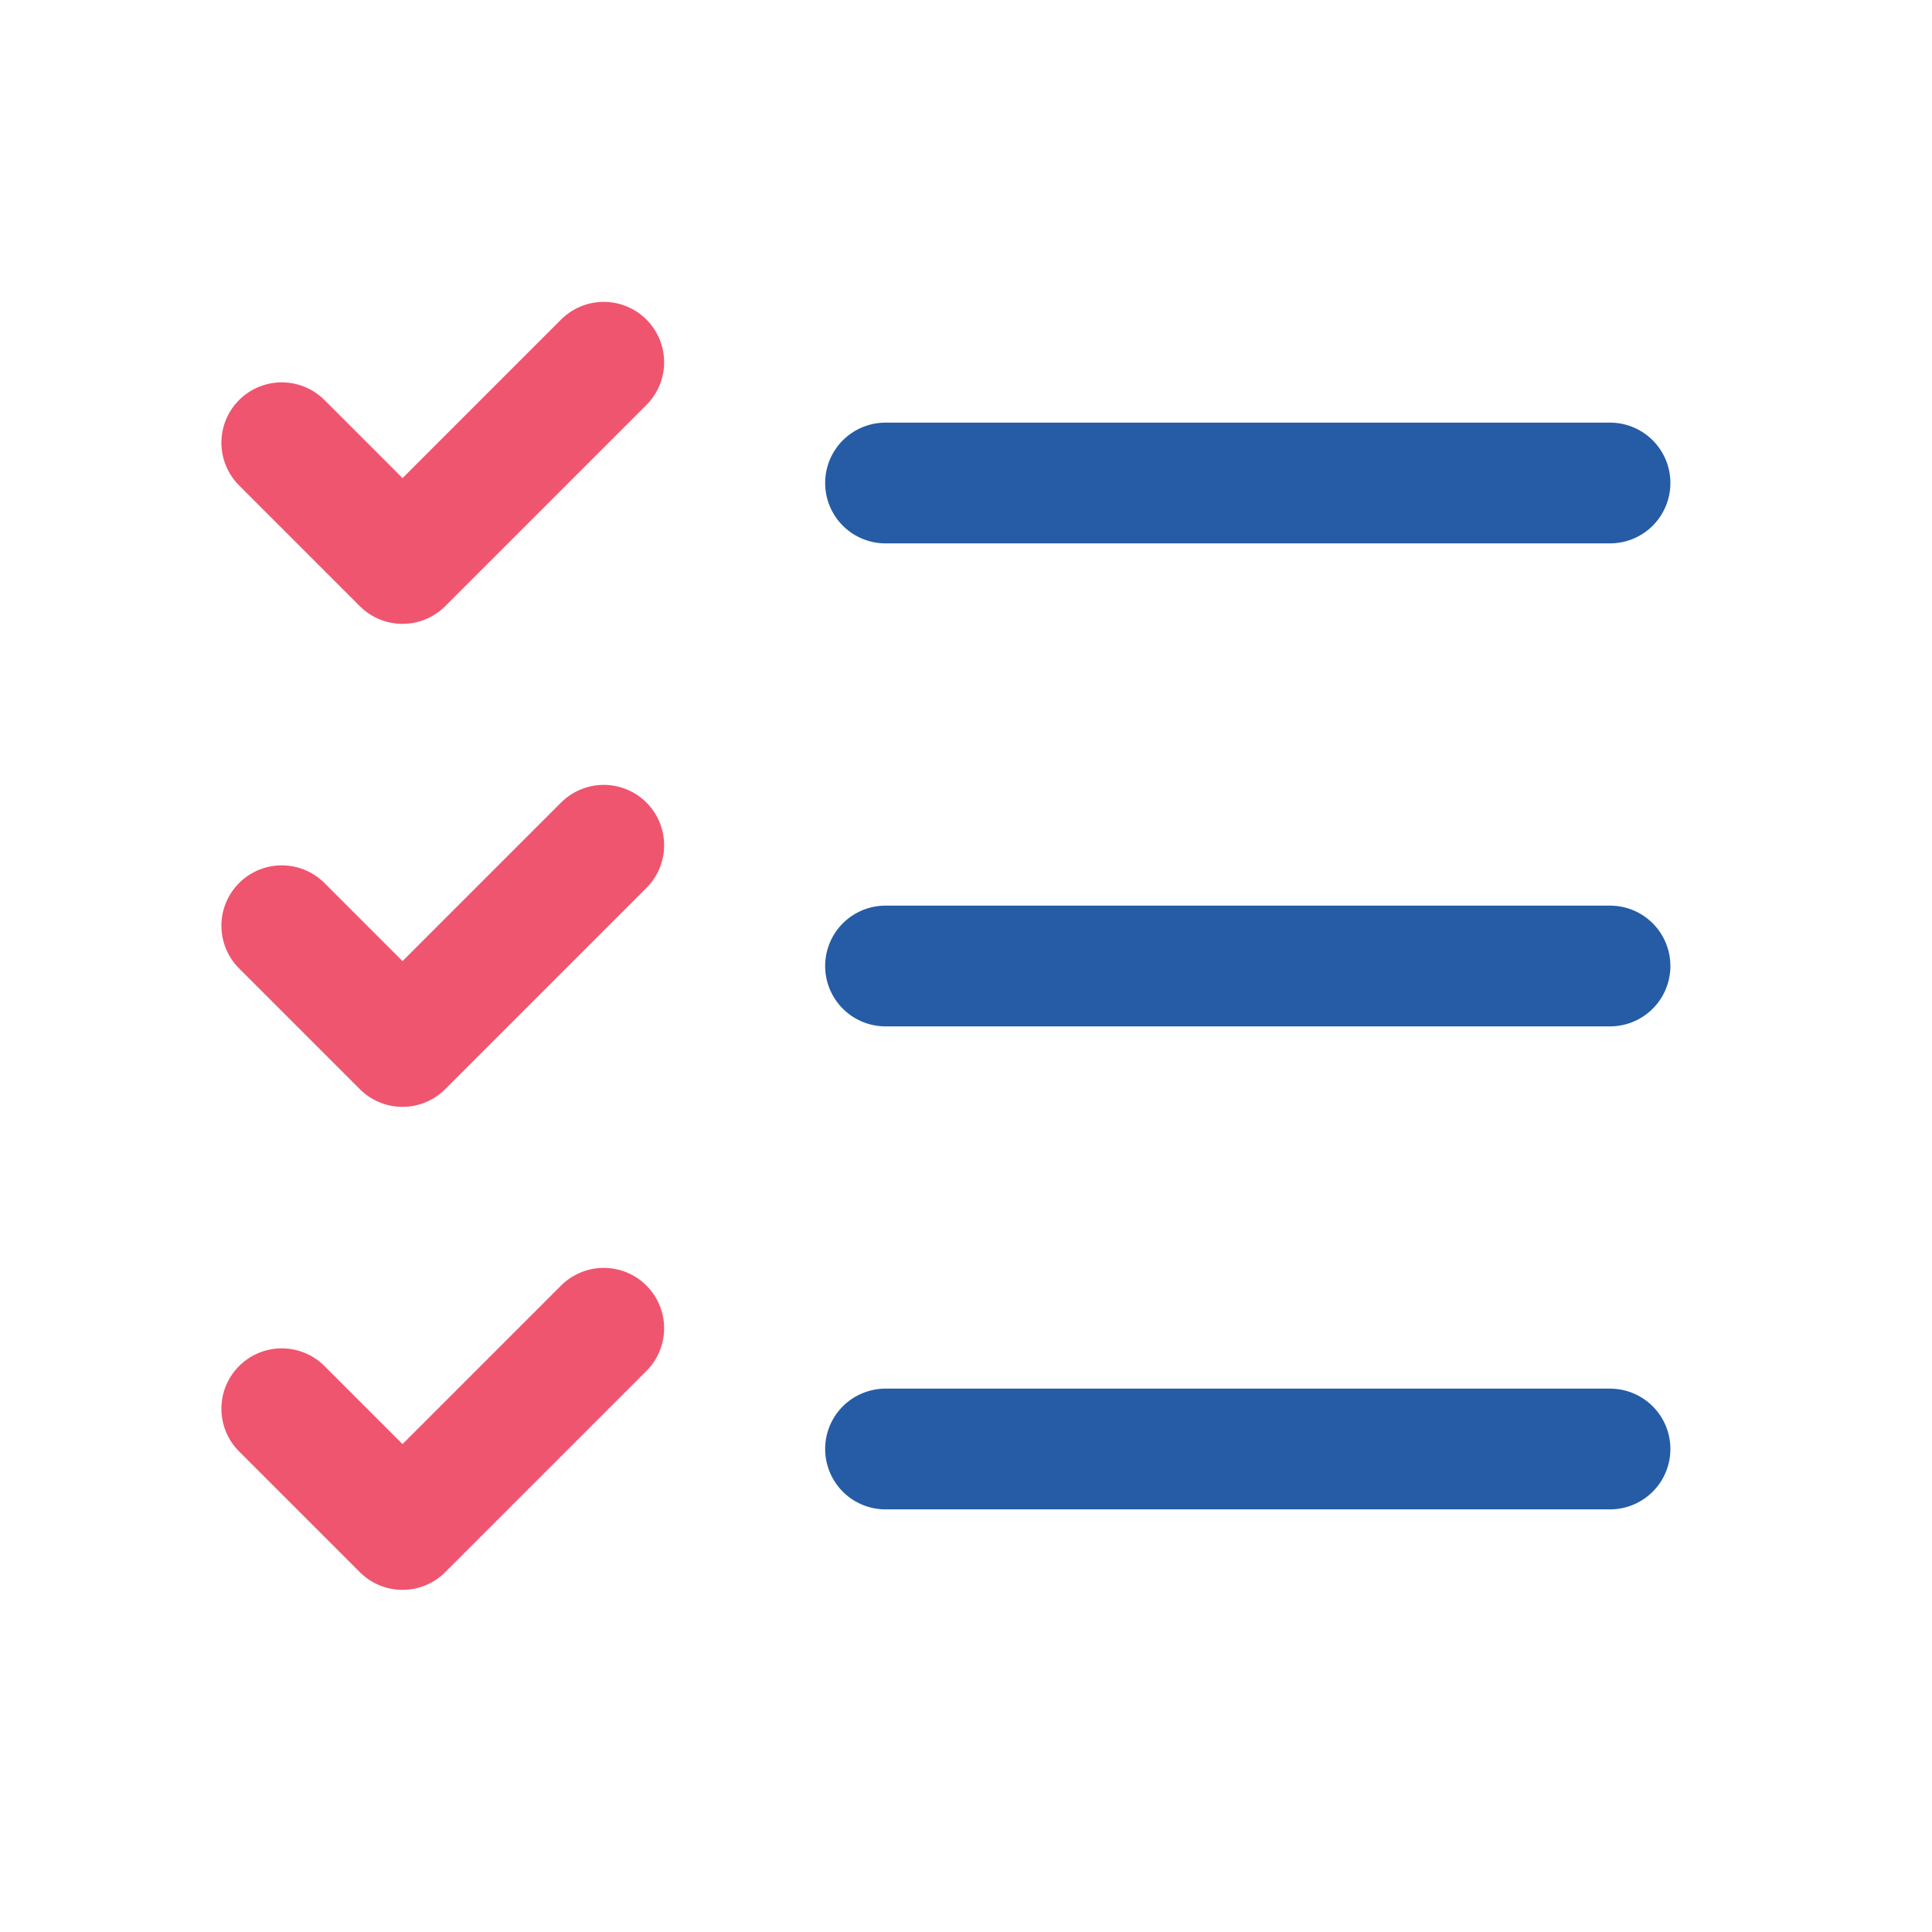 <svg width="32" height="32" viewBox="0 0 32 32" fill="none" xmlns="http://www.w3.org/2000/svg">
<path d="M4.667 7.333L6.667 9.333L10 6" stroke="#EF556F" stroke-width="2" stroke-linecap="round" stroke-linejoin="round"/>
<path d="M4.667 15.333L6.667 17.333L10 14" stroke="#EF556F" stroke-width="2" stroke-linecap="round" stroke-linejoin="round"/>
<path d="M4.667 23.333L6.667 25.333L10 22" stroke="#EF556F" stroke-width="2" stroke-linecap="round" stroke-linejoin="round"/>
<path d="M14.667 8H26.667" stroke="#255CA5" stroke-width="2" stroke-linecap="round" stroke-linejoin="round"/>
<path d="M14.667 16H26.667" stroke="#255CA5" stroke-width="2" stroke-linecap="round" stroke-linejoin="round"/>
<path d="M14.667 24H26.667" stroke="#255CA5" stroke-width="2" stroke-linecap="round" stroke-linejoin="round"/>
</svg>
